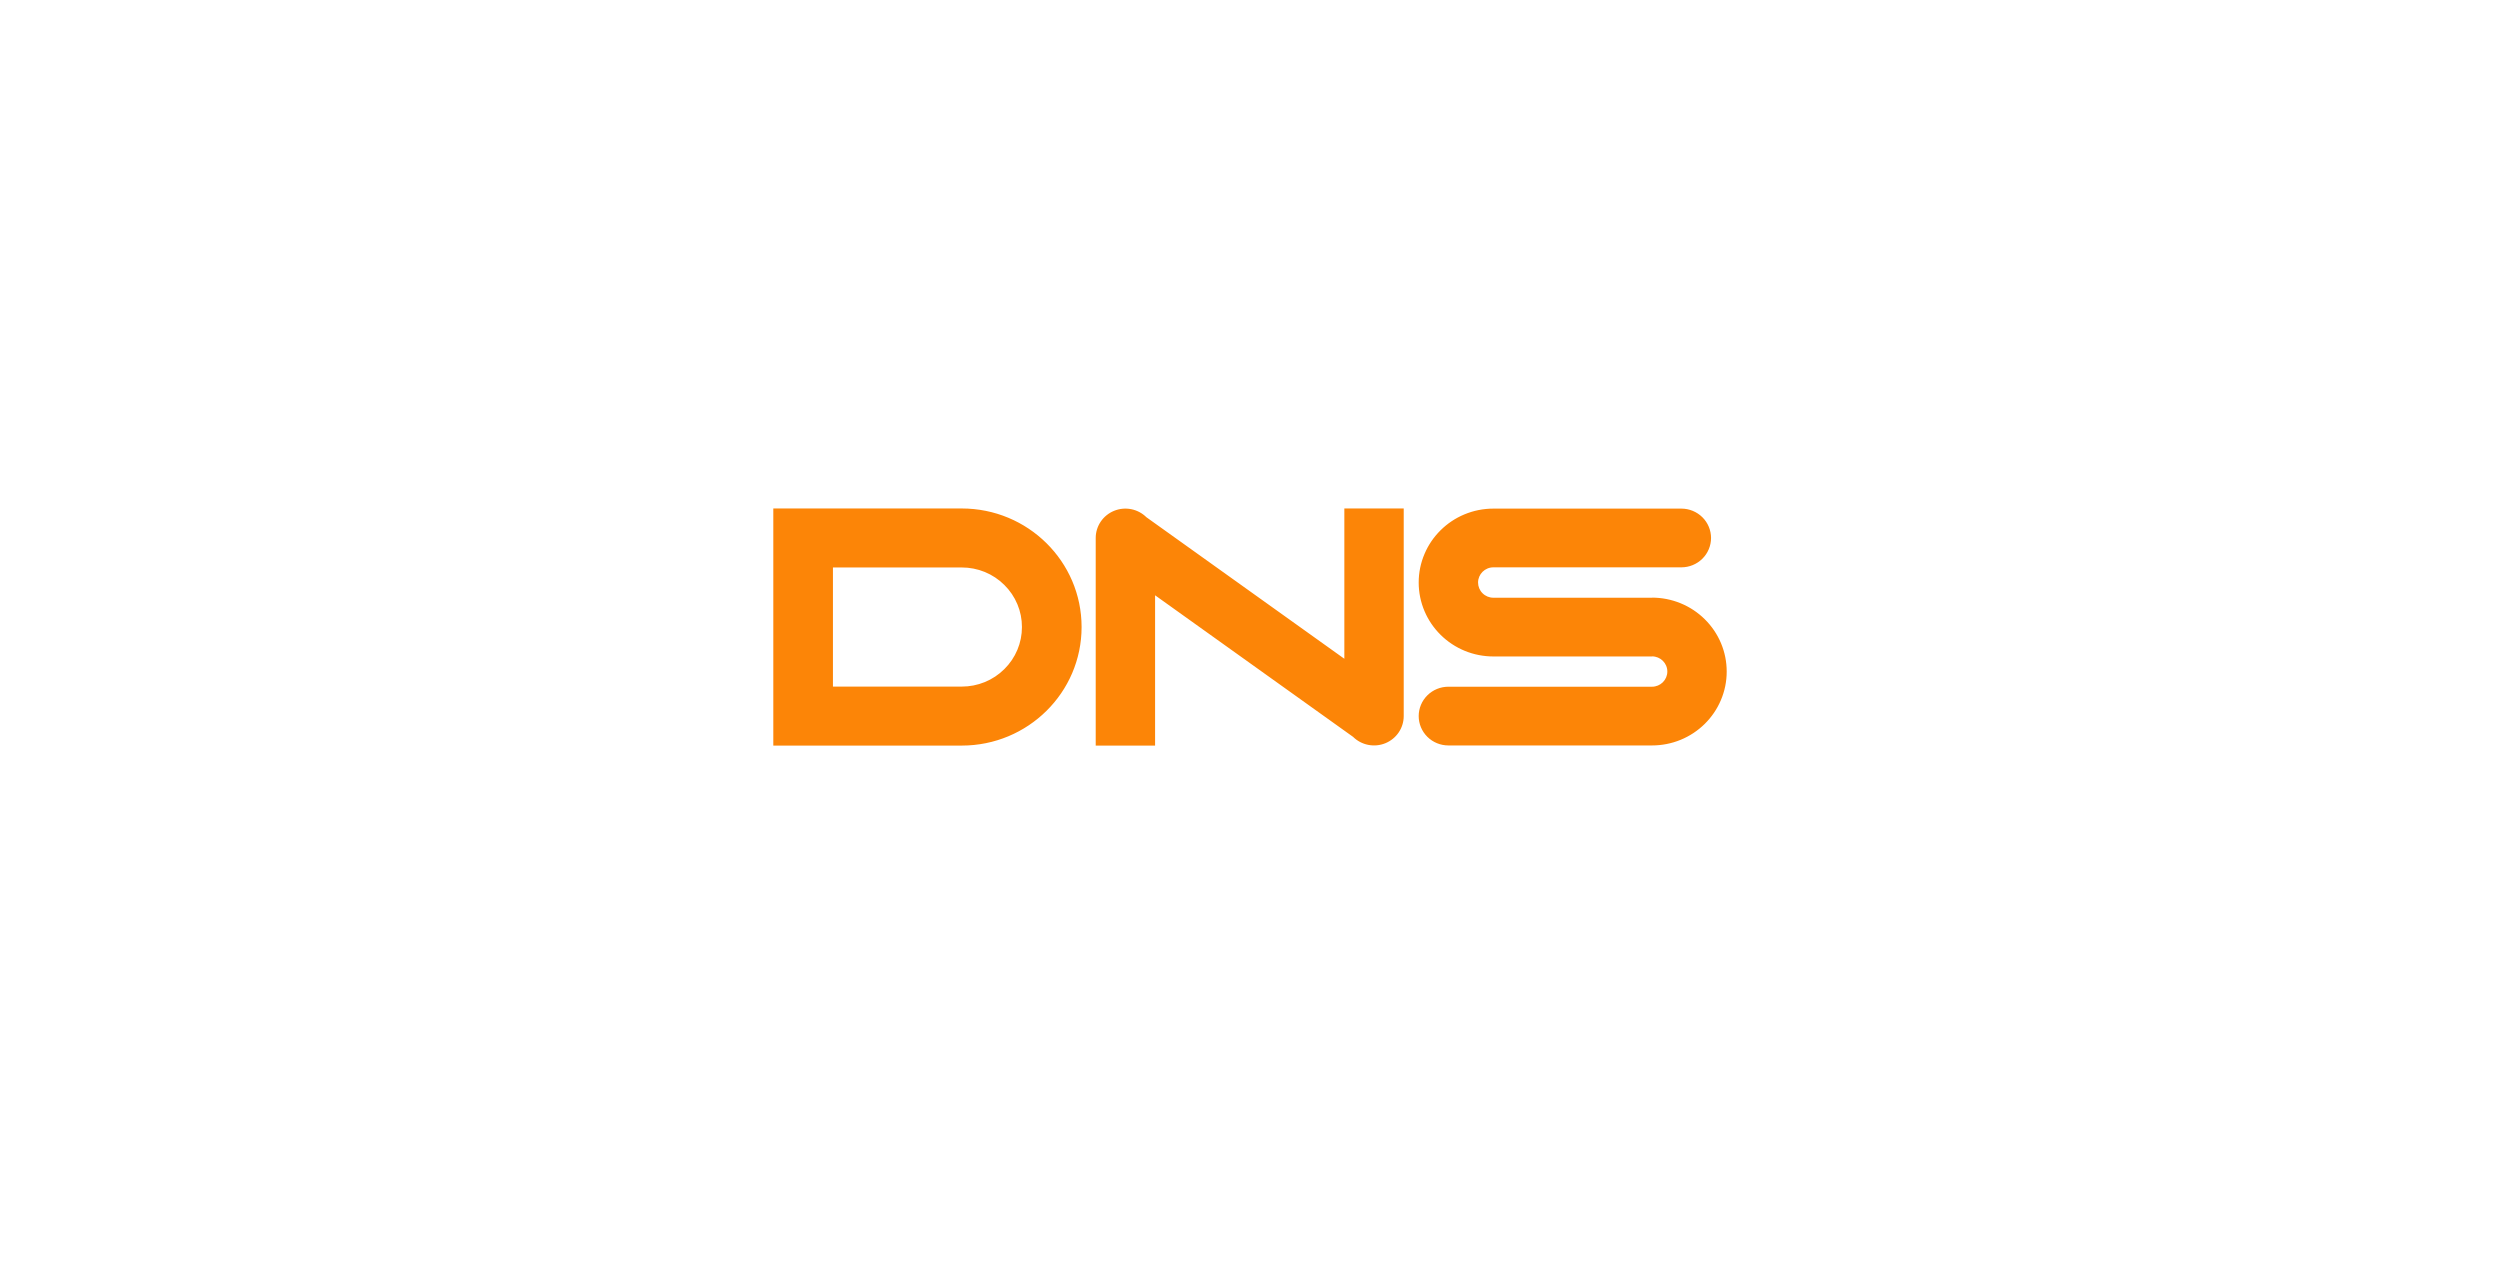 <svg width="236" height="120" viewBox="0 0 236 120" fill="none" xmlns="http://www.w3.org/2000/svg">
<g clip-path="url(#clip0_3198_7347)">
<path fill-rule="evenodd" clip-rule="evenodd" d="M96.471 59.191C96.473 58.453 96.327 57.721 96.041 57.039C95.755 56.356 95.336 55.737 94.806 55.216C94.28 54.692 93.653 54.277 92.964 53.994C92.274 53.712 91.534 53.567 90.788 53.569H78.63V64.814H90.788C91.534 64.816 92.274 64.671 92.964 64.388C93.654 64.106 94.28 63.69 94.807 63.167C95.336 62.646 95.756 62.026 96.041 61.344C96.327 60.662 96.473 59.931 96.471 59.192V59.191ZM102.102 59.191C102.102 65.372 97.036 70.383 90.788 70.383H73V48H90.788C97.036 48 102.102 53.01 102.102 59.191ZM160.935 58.461C160.28 57.812 159.503 57.297 158.647 56.947C157.791 56.596 156.874 56.416 155.948 56.417V56.426H140.979C140.595 56.426 140.226 56.275 139.954 56.005C139.682 55.736 139.529 55.372 139.529 54.991C139.529 54.2 140.179 53.556 140.979 53.556H158.721C159.464 53.556 160.176 53.264 160.702 52.745C161.227 52.225 161.523 51.52 161.523 50.785C161.523 50.049 161.227 49.344 160.702 48.825C160.176 48.305 159.464 48.013 158.721 48.013H140.979C140.028 48.013 139.104 48.198 138.232 48.562C137.394 48.912 136.633 49.42 135.991 50.057C135.347 50.692 134.834 51.445 134.481 52.274C134.112 53.134 133.923 54.058 133.925 54.991C133.925 55.932 134.112 56.846 134.481 57.708C134.834 58.537 135.347 59.29 135.991 59.926C136.645 60.575 137.423 61.09 138.279 61.441C139.135 61.791 140.053 61.971 140.979 61.97H155.948V61.961C156.747 61.961 157.396 62.603 157.396 63.393C157.396 63.773 157.243 64.137 156.972 64.406C156.7 64.675 156.332 64.826 155.948 64.826H136.727C135.984 64.826 135.271 65.118 134.745 65.638C134.22 66.158 133.925 66.863 133.925 67.598C133.925 68.333 134.22 69.038 134.745 69.558C135.271 70.078 135.984 70.37 136.727 70.37H155.948C156.874 70.371 157.791 70.191 158.647 69.841C159.503 69.49 160.28 68.975 160.935 68.327C161.578 67.691 162.091 66.939 162.444 66.11C162.813 65.251 163.002 64.327 163 63.394C163.001 62.477 162.819 61.57 162.465 60.723C162.11 59.877 161.59 59.108 160.935 58.461V58.461ZM126.907 48H132.511V67.598C132.511 68.146 132.347 68.682 132.039 69.138C131.731 69.594 131.293 69.949 130.781 70.159C130.269 70.369 129.706 70.423 129.162 70.316C128.619 70.209 128.119 69.945 127.728 69.558L109.04 56.195V70.383H103.435V50.785C103.435 50.236 103.599 49.7 103.907 49.245C104.215 48.789 104.653 48.434 105.165 48.224C105.677 48.014 106.24 47.959 106.784 48.066C107.327 48.173 107.827 48.437 108.219 48.825L126.906 62.187V48H126.907Z" fill="#FC8507"/>
</g>
<defs>
<clipPath id="clip0_3198_7347">
<rect width="90" height="23" fill="white" transform="translate(73 48)"/>
</clipPath>
</defs>
</svg>
